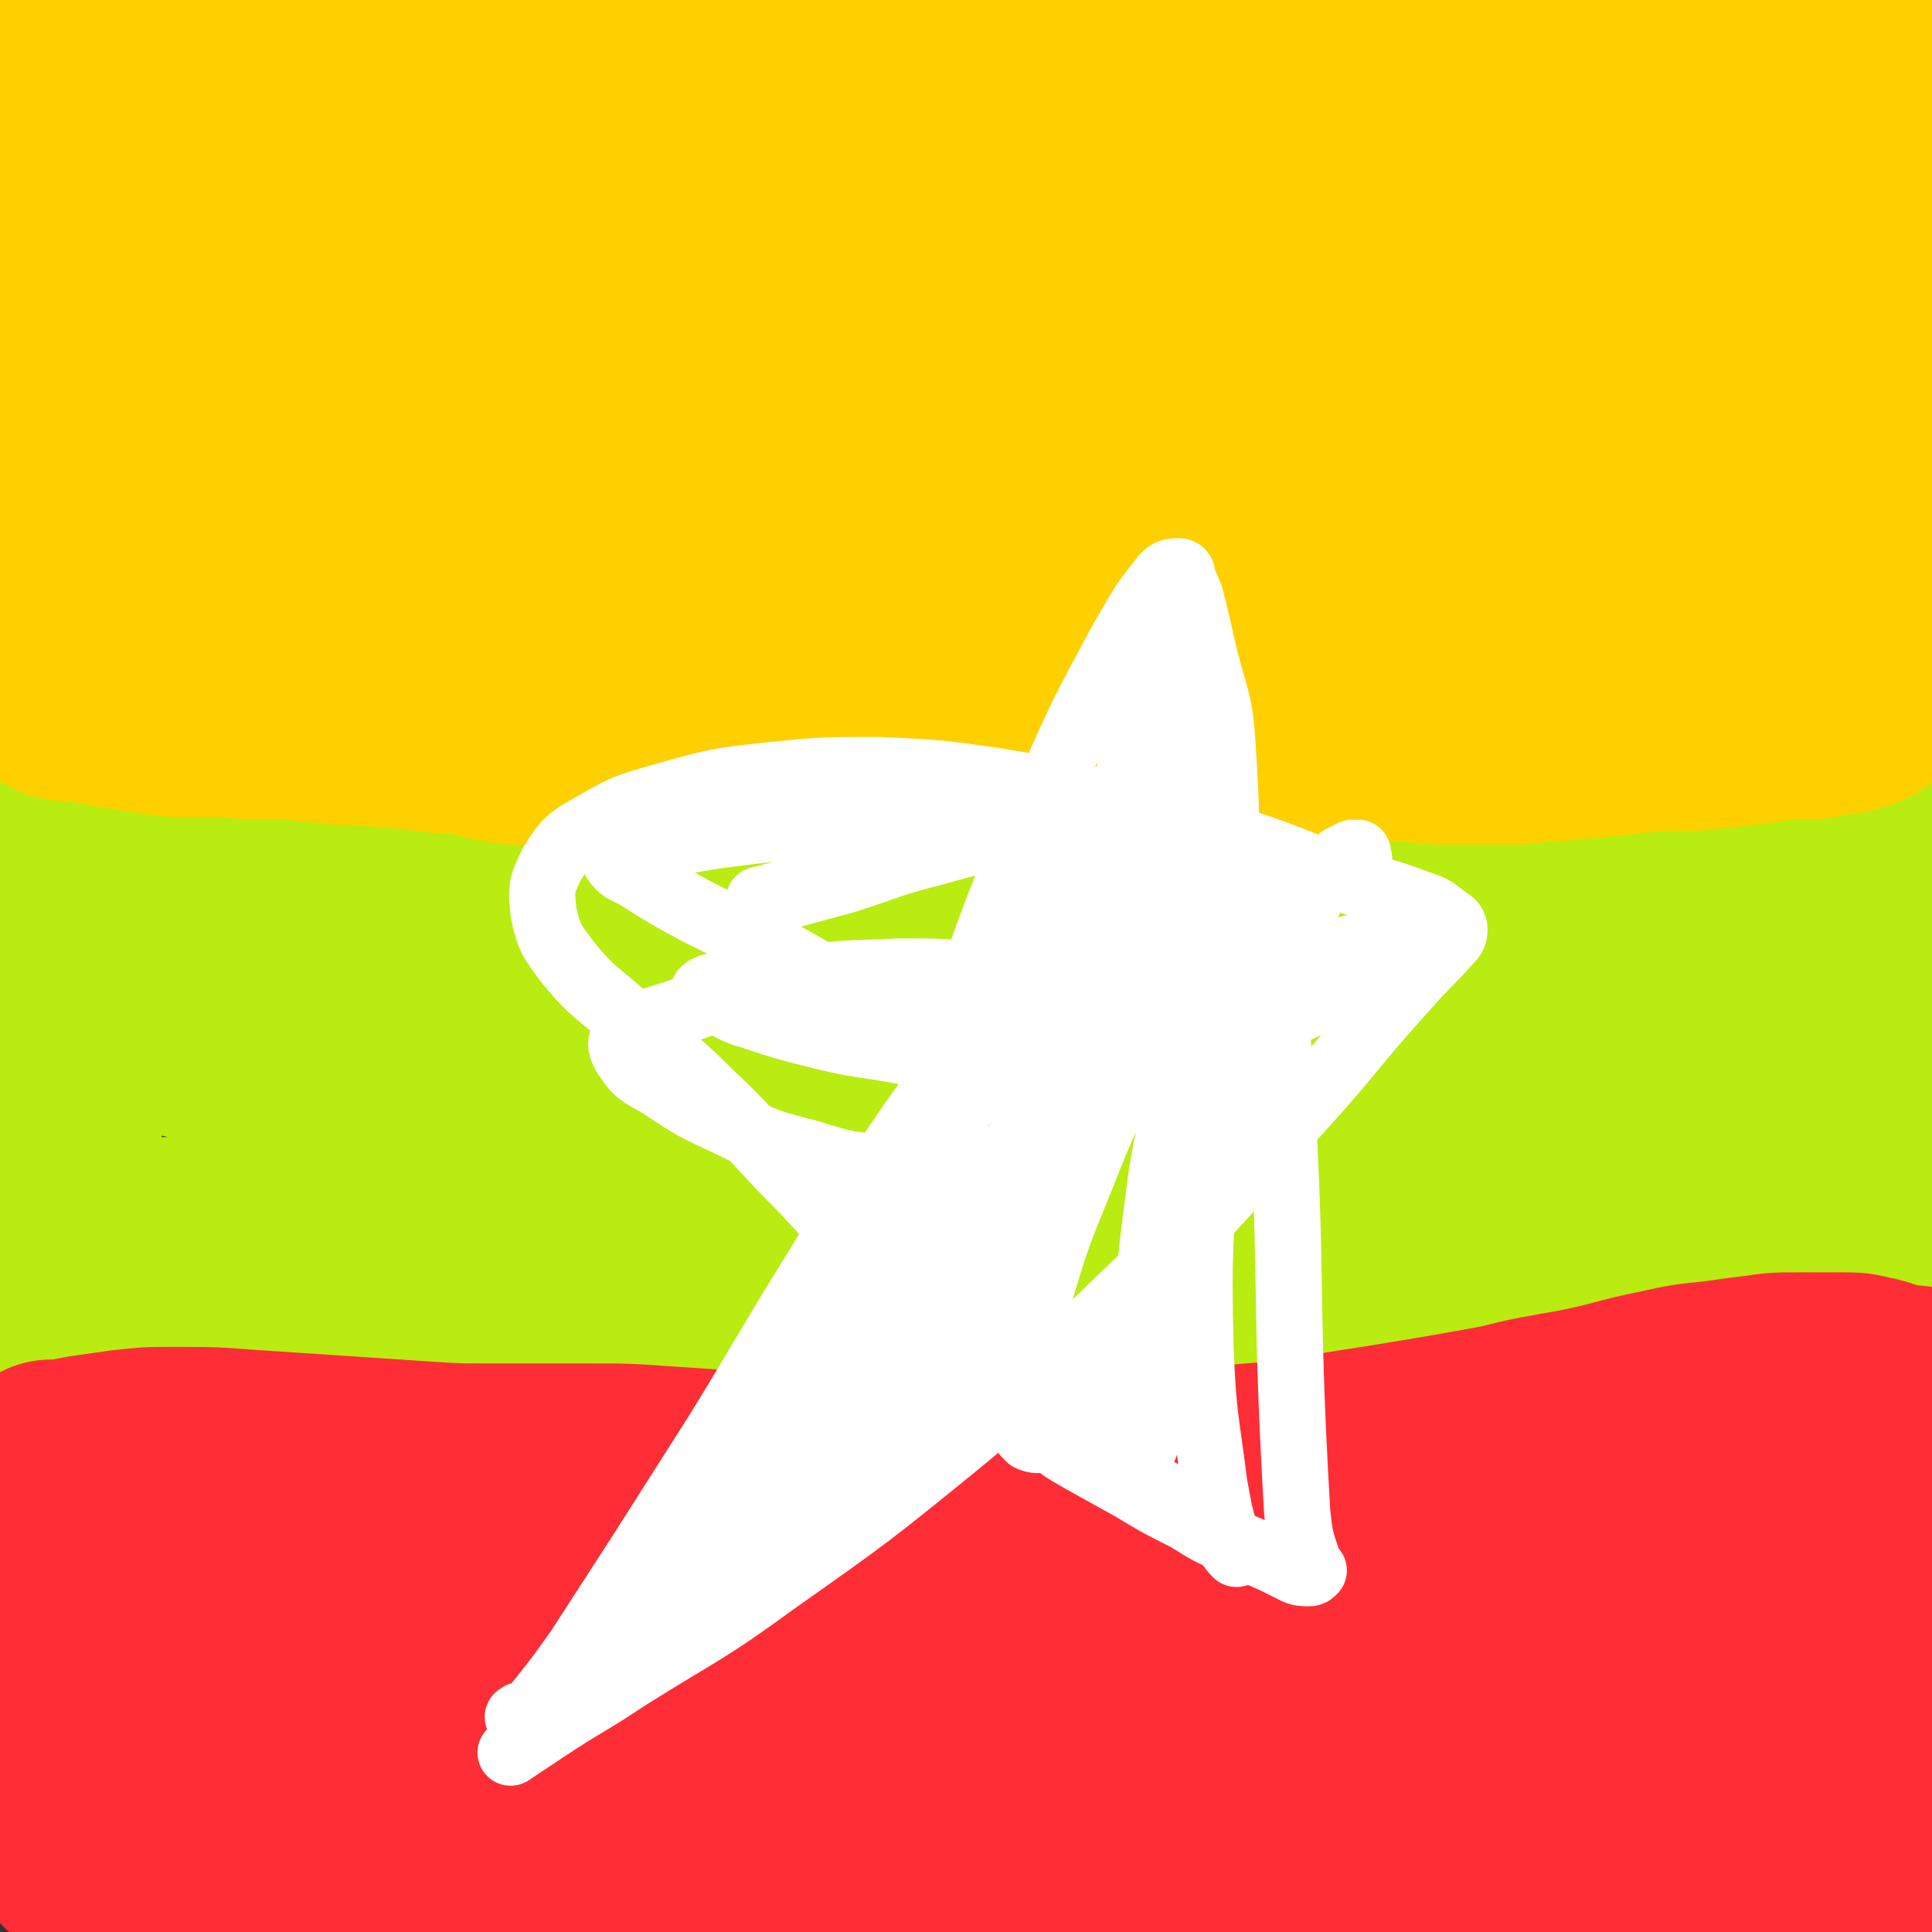 <svg viewBox='0 0 700 700' version='1.1' xmlns='http://www.w3.org/2000/svg' xmlns:xlink='http://www.w3.org/1999/xlink'><rect x="0" y="0" width="700" height="700" fill="#333333" stroke="none"/><g fill='none' stroke='#B9EC11' stroke-width='80' stroke-linecap='round' stroke-linejoin='round'><path d='M12,343c-1,-1 -2,-1 -1,-1 0,-1 0,0 1,0 1,0 0,1 1,1 0,0 1,0 1,0 1,0 1,1 1,1 1,1 1,1 1,1 3,3 2,3 5,5 5,4 5,5 11,7 10,4 10,4 21,5 14,1 15,0 29,-2 18,-2 18,-2 35,-5 20,-3 19,-5 39,-8 19,-3 19,-3 38,-5 18,-2 18,-1 37,-2 17,0 18,0 35,0 18,0 18,0 35,0 19,0 19,1 38,1 21,0 21,-1 41,-2 22,-2 22,-2 43,-4 22,-3 22,-3 44,-6 20,-3 19,-4 39,-6 16,-2 16,-2 32,-3 13,-1 13,-1 27,-2 11,-1 12,0 23,-1 10,0 9,-1 19,-1 9,0 10,0 19,0 9,0 8,-1 17,-1 6,0 6,0 12,0 5,0 5,0 10,1 3,0 3,0 5,1 2,1 2,1 4,2 2,1 3,0 5,1 4,1 4,1 7,2 4,1 4,1 7,2 3,1 3,1 6,2 2,1 2,1 3,1 '/><path d='M16,351c-1,-1 -1,-2 -1,-1 -1,0 0,0 0,1 0,1 0,1 0,2 0,3 0,3 0,6 0,4 0,4 0,8 0,6 1,5 1,11 2,20 1,20 3,40 1,10 1,10 2,19 0,5 0,5 1,9 0,2 1,2 1,4 0,1 0,1 0,2 0,1 0,2 1,2 1,1 2,0 3,0 4,0 4,0 8,0 13,-1 12,-1 25,-2 21,-1 21,-1 42,-2 26,-2 26,-2 52,-4 25,-1 25,-1 50,-2 23,-1 24,-1 47,-1 23,0 23,0 46,1 22,1 22,1 44,2 23,2 22,2 45,4 23,2 23,3 46,4 22,1 22,1 45,1 21,0 21,1 42,0 18,-1 18,-1 36,-3 16,-2 16,-2 31,-4 13,-2 13,-2 25,-4 11,-2 10,-2 21,-4 9,-2 10,-1 19,-3 7,-1 7,-1 13,-3 4,-1 3,-1 7,-2 5,-1 5,-1 10,-2 5,-1 6,0 11,-1 4,0 4,0 7,-1 2,0 2,0 4,-1 '/><path d='M33,364c-1,-1 -1,-1 -1,-1 -1,-1 0,0 0,0 1,0 1,0 2,0 6,2 5,2 11,4 15,4 15,4 30,7 22,4 22,5 44,8 24,3 24,4 49,5 25,1 25,1 50,0 25,-1 25,-1 49,-3 24,-2 24,-2 47,-5 23,-2 23,-3 46,-5 23,-2 23,-2 46,-4 21,-2 22,-1 43,-3 22,-2 22,-2 43,-4 19,-2 19,-2 37,-5 17,-3 17,-3 33,-6 15,-3 15,-3 29,-6 13,-3 12,-4 25,-7 12,-3 13,-3 25,-6 12,-3 11,-3 23,-6 6,-1 6,-1 12,-2 6,-1 7,0 13,-1 3,0 3,0 5,-1 '/><path d='M426,411c-1,-1 -1,-1 -1,-1 -1,-1 0,0 0,0 0,0 1,0 1,0 5,0 5,0 10,-1 13,-2 13,-2 25,-4 17,-3 17,-3 34,-6 20,-3 19,-4 39,-7 19,-3 19,-3 39,-5 16,-2 16,-1 33,-2 14,0 15,0 29,0 14,0 14,0 27,-1 7,-1 7,-1 14,-2 8,-1 8,-1 15,-3 '/><path d='M15,322c-1,-1 -2,-1 -1,-1 0,-1 0,-1 1,-1 0,0 1,0 1,0 1,0 1,0 2,0 5,-1 5,-2 10,-2 7,-1 8,0 15,0 11,0 11,0 22,1 13,1 13,1 26,2 13,1 13,1 25,3 13,2 12,2 25,4 12,2 12,2 24,3 11,1 11,1 22,2 11,0 11,0 22,0 10,0 10,0 20,0 10,0 10,-1 20,-1 10,0 10,0 20,0 11,-1 11,-1 21,-2 11,-1 11,-2 22,-3 12,-1 12,0 24,-1 14,-1 13,-1 27,-2 12,-1 13,0 25,-1 12,0 12,0 24,-1 11,-1 11,-1 21,-2 10,-1 10,-1 20,-2 9,-1 9,0 18,-1 9,0 9,0 17,-1 9,0 9,0 17,-1 9,-1 8,-1 17,-2 8,-1 9,0 17,-1 9,-1 9,-1 17,-2 9,-1 8,-1 17,-2 7,-1 7,0 14,-1 7,0 7,-1 14,-1 7,-1 7,-1 15,-1 7,0 7,0 14,0 7,0 7,0 13,0 7,0 7,0 13,1 4,1 4,1 8,2 3,1 4,0 7,1 5,1 5,2 9,3 6,2 6,2 12,4 '/><path d='M4,437c-1,-1 -1,-2 -1,-1 -1,0 0,1 0,2 0,1 1,1 1,2 1,1 0,1 1,2 3,6 4,6 7,12 3,5 2,6 4,11 1,4 2,3 3,7 1,3 1,3 2,6 1,2 1,2 2,4 1,1 1,1 2,2 1,1 0,1 1,2 1,1 1,1 2,2 2,1 2,1 5,1 3,1 3,1 7,1 5,0 5,0 10,0 7,0 7,0 13,0 10,-1 10,-1 20,-2 15,-1 14,-2 29,-3 15,-1 15,-1 30,-2 13,-1 13,-1 26,-2 11,-1 12,0 23,-1 11,0 10,-1 21,-1 10,0 11,0 21,0 11,0 11,0 21,-1 11,0 10,-1 21,-1 11,-1 11,0 22,-1 10,0 10,0 20,-1 11,-1 11,-2 21,-4 11,-2 11,-2 21,-4 10,-2 10,-2 20,-4 10,-2 10,-2 20,-3 9,-1 10,-1 19,-2 10,-1 9,-1 19,-2 9,-1 10,0 19,-1 10,-1 9,-1 19,-2 9,-1 10,0 19,-1 10,0 10,0 19,-1 10,0 10,0 19,-1 10,0 9,-1 19,-1 10,-1 11,0 21,-1 9,0 9,0 18,-1 9,0 9,0 17,-1 8,0 8,0 16,-1 7,-1 7,-1 13,-2 6,-1 5,-1 11,-2 5,-1 5,0 10,-1 4,0 4,0 7,-1 3,0 3,-1 6,-1 4,-1 4,-1 8,-1 3,0 3,0 6,0 4,0 4,0 7,0 3,0 3,1 6,1 2,0 3,0 5,0 1,0 1,0 2,0 '/></g>
<g fill='none' stroke='#FE2D36' stroke-width='80' stroke-linecap='round' stroke-linejoin='round'><path d='M20,534c-1,-1 -1,-1 -1,-1 -1,-1 0,0 0,0 0,0 0,0 0,0 1,0 1,0 1,0 1,0 1,0 1,0 5,-1 5,-1 10,-2 7,-1 7,-1 14,-2 9,-1 9,-1 18,-1 13,0 14,0 27,1 15,1 15,1 30,2 15,1 15,1 30,2 15,1 15,1 31,1 15,0 16,0 31,0 15,0 15,0 29,1 15,1 15,1 30,2 15,1 15,0 30,1 16,1 15,1 31,2 15,0 15,0 30,0 14,0 14,0 28,-1 13,-1 13,-1 26,-2 13,-1 13,-1 25,-2 12,-1 12,-1 24,-2 13,-2 13,-2 25,-4 13,-2 13,-2 25,-4 12,-2 12,-2 23,-4 12,-2 12,-3 24,-5 5,-1 6,-1 11,-2 15,-3 15,-4 30,-7 9,-2 9,-2 19,-3 7,-1 7,-1 15,-2 7,-1 7,-1 14,-1 5,0 6,0 11,0 3,0 3,0 6,0 4,0 4,0 8,1 6,1 5,2 11,3 5,1 6,0 11,2 2,0 2,1 3,2 '/><path d='M22,538c-1,-1 -1,-2 -1,-1 -1,0 0,1 0,1 0,0 1,0 1,0 1,1 1,1 1,2 1,1 1,1 1,2 1,2 1,2 1,4 1,2 1,2 1,5 1,17 1,17 2,34 1,12 1,12 1,24 0,9 0,10 0,19 0,8 0,8 0,15 0,6 0,6 0,12 0,4 0,4 0,8 0,3 -1,3 0,5 0,2 1,2 2,3 1,1 1,1 3,2 2,1 2,1 5,2 3,1 3,1 7,1 6,1 6,0 12,1 8,1 8,1 16,2 9,1 9,2 18,3 10,2 10,2 21,3 11,2 12,2 23,3 12,2 11,2 23,3 9,1 9,1 19,2 10,1 11,1 21,2 11,1 10,2 21,3 12,2 12,2 24,3 12,1 13,0 25,0 14,0 14,0 27,0 14,0 14,1 27,0 14,-1 14,-2 28,-4 13,-1 14,-1 27,-2 13,-1 12,-2 25,-3 12,-1 13,0 25,-1 12,-1 12,-1 24,-2 12,-1 13,0 25,-1 13,-1 13,-1 26,-2 12,-1 12,-1 23,-3 11,-1 10,-2 21,-3 8,-1 9,-1 17,-2 8,-1 7,-1 15,-2 7,0 8,1 15,0 7,0 7,-1 14,-2 6,-1 6,-1 12,-2 5,-1 5,-1 10,-2 4,-1 5,0 9,-1 4,-1 3,-1 7,-2 2,-1 3,0 5,-1 1,0 1,0 2,-1 1,0 1,0 1,-1 1,0 1,0 1,-1 1,0 1,0 1,-1 1,-2 0,-3 1,-5 1,-4 1,-4 2,-7 1,-4 2,-4 3,-8 1,-4 1,-5 2,-9 1,-5 2,-5 3,-10 1,-4 1,-5 2,-9 1,-5 2,-5 3,-10 1,-5 1,-5 2,-11 1,-3 0,-4 1,-7 0,-3 1,-3 1,-6 0,-2 0,-2 0,-4 0,-1 0,-2 0,-3 0,-2 1,-1 1,-3 0,-1 0,-1 0,-2 0,-1 0,-1 0,-2 0,-1 0,-1 0,-2 0,-1 -1,0 -1,-1 0,-1 0,-1 0,-2 0,0 0,0 0,-1 0,0 0,-1 0,-1 0,-1 0,-1 -1,-1 0,0 -1,0 -1,0 0,0 0,-1 0,-1 -1,0 -1,1 -2,1 -1,1 -1,1 -2,1 -3,1 -3,1 -6,2 -6,2 -6,2 -11,5 -14,6 -14,5 -27,13 -17,10 -17,10 -32,23 -15,13 -15,13 -28,28 -8,9 -8,9 -13,19 -2,3 -3,5 -1,7 2,3 4,3 9,4 11,1 12,1 23,0 18,-2 18,-2 35,-7 16,-4 17,-4 32,-11 10,-4 9,-6 18,-11 5,-3 5,-3 10,-6 4,-2 4,-3 8,-5 2,-1 2,-1 4,-2 1,0 1,0 2,0 0,0 0,0 0,0 -2,3 -3,2 -5,5 -7,10 -8,10 -13,21 -6,14 -6,15 -10,30 -3,12 -3,12 -5,25 -1,7 0,7 0,14 0,4 0,4 1,7 1,2 1,3 2,3 2,0 2,0 4,-2 2,-2 2,-2 3,-5 3,-4 3,-4 5,-9 4,-7 4,-7 7,-15 4,-9 4,-9 7,-19 3,-10 4,-10 6,-20 2,-9 2,-9 2,-19 0,-9 0,-10 -2,-19 -2,-9 -2,-9 -5,-17 -3,-7 -2,-8 -7,-14 -4,-5 -4,-6 -10,-8 -8,-2 -9,-2 -17,1 -17,6 -17,7 -32,18 -18,14 -18,15 -34,32 -15,15 -15,16 -29,32 -11,13 -11,13 -21,26 -6,7 -6,8 -12,15 -2,3 -3,4 -5,5 -1,0 -1,-1 0,-2 3,-3 4,-2 7,-5 10,-7 10,-7 19,-15 17,-15 17,-16 34,-32 17,-17 16,-17 33,-34 12,-12 12,-11 24,-23 5,-4 7,-4 9,-9 1,-2 0,-4 -2,-6 -5,-4 -6,-4 -12,-7 -13,-8 -13,-9 -27,-15 -20,-9 -20,-10 -42,-14 -21,-4 -23,-4 -44,-1 -22,4 -23,5 -42,15 -19,10 -20,11 -35,26 -13,14 -13,15 -21,32 -7,14 -7,15 -8,31 -1,12 -2,15 5,25 7,10 10,12 22,15 18,5 19,5 38,2 26,-4 26,-6 51,-15 24,-9 24,-9 47,-22 17,-9 17,-10 32,-22 7,-5 7,-6 12,-12 1,-2 2,-3 1,-4 -1,-2 -2,-2 -5,-3 -8,-2 -8,-2 -16,-3 -17,-2 -18,-3 -35,-3 -23,0 -23,0 -46,4 -23,3 -23,4 -45,10 -13,4 -13,4 -26,9 -4,2 -6,2 -8,4 -1,1 1,2 3,3 9,2 9,3 19,3 19,1 19,1 38,-1 21,-2 21,-3 41,-8 15,-4 15,-5 30,-10 6,-2 7,-2 12,-5 1,0 1,-2 0,-2 -5,-2 -6,-2 -12,-3 -15,-1 -16,-1 -31,-1 -24,1 -24,1 -48,3 -23,2 -23,1 -45,4 -21,3 -21,3 -41,7 -18,3 -18,4 -35,8 -15,4 -15,4 -29,8 -12,3 -11,4 -23,7 -9,2 -10,1 -19,3 -5,1 -5,2 -10,2 -3,0 -4,0 -5,-2 -1,-1 0,-2 1,-3 8,-3 8,-3 17,-4 24,-3 24,-2 49,-3 32,-1 32,0 64,0 28,0 28,0 56,1 10,0 13,2 20,2 1,0 -1,-1 -3,-1 -16,-5 -16,-6 -33,-10 -28,-7 -28,-7 -56,-11 -34,-5 -34,-5 -68,-7 -33,-2 -33,-1 -66,-2 -29,0 -30,-1 -59,0 -25,0 -25,1 -49,2 -20,1 -19,1 -39,2 -13,0 -13,0 -27,0 -7,0 -7,0 -14,0 -1,0 -3,0 -3,0 0,0 2,0 3,0 7,1 7,1 13,2 16,3 16,3 31,7 26,6 26,7 52,12 33,7 33,7 66,12 36,5 36,5 73,8 30,3 30,3 60,4 18,1 18,-1 37,-1 6,0 9,1 12,0 1,0 -2,-2 -4,-3 -8,-3 -8,-3 -16,-6 -11,-4 -10,-5 -21,-8 -37,-12 -37,-13 -74,-23 -40,-11 -40,-10 -81,-18 -35,-7 -35,-6 -70,-11 -25,-4 -25,-4 -50,-6 -17,-1 -17,-2 -34,-1 -11,0 -11,1 -21,3 -3,1 -5,1 -6,3 -1,1 1,1 3,2 9,4 9,4 19,7 22,8 22,8 44,15 29,9 29,10 59,18 33,9 33,10 67,17 34,7 34,6 69,11 27,4 27,4 55,6 14,1 15,2 28,0 3,0 6,-3 4,-4 -6,-5 -10,-5 -20,-9 -20,-7 -20,-7 -40,-13 -32,-9 -32,-9 -64,-16 -35,-7 -35,-7 -70,-12 -30,-4 -30,-6 -60,-7 -20,-1 -21,-1 -41,3 -11,2 -12,3 -21,9 -2,2 -3,4 -1,6 6,7 8,7 17,12 21,12 21,13 44,23 27,12 27,12 55,21 27,9 27,9 54,14 24,5 24,3 49,6 12,1 12,1 24,2 '/></g>
<g fill='none' stroke='#FFD000' stroke-width='80' stroke-linecap='round' stroke-linejoin='round'><path d='M22,249c-1,-1 -1,-1 -1,-1 -1,-1 0,0 0,0 0,0 0,0 0,0 1,1 1,1 1,1 1,1 0,1 1,1 4,1 5,0 9,1 6,1 5,1 11,2 6,1 6,1 13,2 6,1 6,1 12,1 6,0 6,0 12,0 7,0 6,1 13,1 6,0 6,0 12,0 6,0 6,1 12,1 6,1 7,1 13,1 7,1 7,0 13,1 6,0 6,1 11,1 6,1 5,1 11,1 6,1 6,0 12,1 6,0 6,1 11,1 6,1 6,0 11,1 6,1 6,1 12,2 6,1 6,0 12,1 6,1 6,1 12,2 6,1 7,1 13,1 7,1 6,1 13,1 6,0 7,0 13,0 7,0 7,1 14,1 7,1 7,1 14,1 6,0 7,0 13,0 7,0 7,0 14,0 7,0 7,0 14,-1 7,0 7,0 14,-1 7,-1 7,-1 14,-2 6,0 7,1 13,0 6,0 6,-2 12,-2 6,-1 7,0 13,0 6,0 5,-1 11,-1 5,0 6,0 11,0 6,-1 5,-1 11,-2 5,0 6,0 11,0 6,0 6,0 11,0 6,0 6,-1 12,-1 5,0 6,0 11,0 6,0 6,1 12,1 5,0 6,0 11,0 6,0 6,1 12,1 6,0 6,0 12,0 6,0 6,0 11,0 6,0 6,0 12,-1 6,0 6,0 11,-1 6,0 6,0 11,-1 6,0 6,0 11,-1 6,0 5,-1 11,-1 5,0 5,0 10,0 5,0 5,0 9,-1 5,0 5,0 9,-1 5,0 5,0 9,-1 4,0 4,-1 8,-1 4,0 4,0 8,0 3,0 3,0 6,-1 3,0 2,-1 5,-1 1,0 2,0 3,0 1,0 1,-1 2,-1 0,0 1,0 1,0 1,0 1,-1 2,-1 0,0 1,0 1,0 1,-1 1,-1 2,-2 1,-1 1,-1 2,-2 1,-1 2,-1 3,-2 1,-2 1,-2 2,-4 1,-3 2,-2 3,-5 2,-4 2,-4 3,-9 1,-7 1,-7 2,-14 1,-12 1,-12 1,-24 0,-14 -1,-14 -2,-28 -1,-13 -1,-13 -3,-26 -1,-8 -2,-8 -4,-15 -1,-5 -2,-4 -3,-9 -1,-4 -1,-5 -2,-9 -1,-5 -2,-5 -3,-10 -1,-4 -1,-4 -2,-8 -1,-3 0,-4 -1,-7 -1,-5 -2,-4 -3,-9 -1,-5 -1,-5 -2,-10 -1,-5 -1,-4 -2,-9 -1,-4 -1,-4 -1,-8 0,-3 0,-3 0,-6 0,-3 -1,-3 -1,-6 0,-3 0,-3 0,-6 0,-3 -1,-3 -1,-6 0,-4 0,-4 0,-8 0,-4 0,-3 -1,-7 0,-3 -1,-3 -1,-7 0,-3 0,-3 0,-6 0,-3 0,-3 -1,-6 -1,-3 -1,-3 -2,-5 -1,-2 -1,-2 -2,-4 -1,-1 0,-2 -1,-3 -1,-1 -1,-1 -3,-2 -1,-1 -1,-1 -3,-2 -3,-1 -3,-1 -6,-1 -3,0 -3,0 -7,0 -5,0 -6,0 -11,0 -9,0 -8,1 -17,1 -14,0 -15,-1 -29,0 -19,1 -18,3 -37,5 -20,3 -20,2 -40,5 -19,3 -18,3 -37,6 -19,3 -19,3 -38,6 -18,3 -17,3 -35,6 -16,2 -16,3 -32,4 -15,1 -15,1 -31,1 -16,0 -16,-1 -33,-1 -17,-1 -17,-1 -35,-1 -18,0 -18,1 -36,1 -17,0 -18,-1 -35,0 -15,0 -15,1 -30,2 -13,1 -13,1 -26,2 -10,1 -10,1 -20,2 -8,1 -8,1 -16,2 -6,0 -7,0 -13,0 -8,0 -8,0 -15,1 -7,1 -7,1 -13,2 -6,1 -5,1 -11,2 -3,1 -4,0 -7,1 -3,0 -3,1 -6,1 -2,0 -2,0 -5,0 -1,0 -1,0 -3,0 -1,0 -1,0 -2,0 0,0 0,0 -1,0 0,0 0,0 -1,0 0,0 0,0 -1,0 0,0 0,0 0,0 0,0 0,0 0,0 -1,-1 0,0 0,0 1,1 1,1 1,2 1,2 2,2 2,5 1,7 0,8 0,15 -1,20 0,20 -2,39 -2,23 -3,22 -5,45 -1,15 -1,15 -2,31 -1,13 -1,13 -1,27 0,10 0,11 0,21 0,7 -1,7 0,13 0,3 1,3 2,6 1,2 0,2 1,3 1,1 1,1 2,1 1,0 2,0 3,-1 1,0 1,0 2,-1 1,0 1,0 1,-1 1,-1 1,-1 2,-3 3,-9 2,-10 6,-19 8,-19 8,-20 18,-38 16,-28 16,-28 34,-55 17,-25 17,-25 35,-48 12,-16 12,-16 26,-31 7,-8 8,-8 16,-15 5,-4 5,-4 10,-7 2,-1 2,-1 4,-1 2,0 2,0 3,1 1,1 1,2 0,3 -1,3 -2,3 -4,6 -3,4 -3,4 -6,8 -7,8 -7,7 -14,15 -15,18 -16,18 -30,37 -18,24 -18,25 -34,50 -12,18 -12,18 -22,37 -4,7 -4,7 -7,15 -1,1 -1,2 0,3 0,0 1,0 2,-1 1,-1 1,-1 2,-2 1,-1 1,-1 2,-2 2,-2 2,-2 4,-4 5,-5 6,-4 11,-9 13,-12 13,-12 25,-25 21,-23 21,-23 41,-46 19,-22 19,-22 38,-44 14,-16 14,-16 29,-32 8,-9 8,-9 17,-17 3,-3 3,-4 7,-6 1,-1 3,-1 3,0 1,1 0,2 -1,3 -1,3 -1,3 -2,5 -1,2 -1,2 -3,3 -7,7 -8,6 -15,13 -19,18 -19,18 -37,37 -26,29 -26,28 -50,59 -16,21 -16,22 -30,45 -7,11 -6,11 -11,23 -1,4 -1,4 -1,8 0,1 1,2 2,2 2,1 2,0 4,0 3,0 3,0 5,0 5,0 5,1 10,1 11,-1 11,-1 22,-4 18,-4 18,-4 36,-10 21,-6 21,-6 41,-14 22,-9 22,-9 44,-19 22,-10 22,-10 44,-20 20,-9 20,-9 41,-17 17,-6 17,-6 35,-11 11,-3 11,-3 23,-4 5,0 5,0 10,1 2,0 3,0 3,1 0,1 -2,2 -4,3 -12,5 -12,4 -24,8 -24,8 -24,9 -48,17 -25,9 -26,8 -51,18 -18,7 -18,7 -35,16 -6,3 -9,3 -11,8 -1,4 1,6 5,9 12,9 13,9 27,15 23,10 23,10 47,16 27,7 27,6 54,10 30,4 30,4 61,7 30,2 30,2 60,3 25,1 25,1 50,2 17,1 17,1 33,2 11,1 11,2 21,2 7,0 7,0 13,-2 4,-1 4,-2 8,-4 2,-1 2,-1 4,-3 1,-1 1,-1 1,-2 0,-3 0,-3 -2,-6 -4,-5 -3,-6 -9,-10 -12,-8 -12,-9 -26,-13 -23,-7 -23,-8 -47,-10 -27,-2 -27,-1 -54,2 -28,3 -28,4 -55,11 -26,7 -26,7 -51,16 -25,9 -25,9 -49,19 -22,9 -21,11 -43,20 -19,8 -19,8 -39,13 -17,4 -17,4 -34,6 -13,1 -13,1 -26,0 -10,-1 -10,-2 -19,-5 -4,-1 -4,-1 -8,-4 -2,-1 -3,-2 -3,-4 0,-1 0,-2 2,-3 4,-3 5,-3 10,-4 14,-4 14,-4 29,-7 25,-6 25,-6 51,-11 33,-7 33,-7 66,-13 38,-7 38,-7 77,-12 36,-5 36,-5 72,-9 28,-3 28,-3 57,-4 20,-1 21,0 41,1 14,1 14,1 27,2 9,1 9,1 18,2 5,1 5,1 10,1 5,0 5,0 9,-1 '/><path d='M669,151c-1,-1 -1,-1 -1,-1 -1,-1 -1,0 -1,0 -3,1 -3,1 -6,2 -10,2 -10,2 -21,3 -18,2 -18,1 -37,2 -24,1 -24,1 -48,1 -23,0 -24,-1 -47,0 -23,1 -23,1 -45,3 -20,1 -20,1 -39,3 -19,2 -19,2 -37,4 -15,2 -15,3 -30,5 -7,1 -7,1 -15,2 -2,0 -4,0 -4,0 1,-1 3,-2 6,-2 13,-2 14,-1 27,-3 26,-4 26,-3 51,-8 32,-7 32,-7 64,-16 34,-10 34,-10 67,-22 32,-12 32,-13 64,-25 23,-9 23,-9 47,-16 8,-2 8,-2 16,-3 3,0 3,0 6,0 1,0 1,1 1,1 0,0 -1,0 -2,-1 -5,-6 -5,-6 -10,-12 -10,-12 -9,-13 -20,-23 -14,-12 -14,-13 -31,-21 -15,-7 -16,-8 -32,-8 -20,-1 -21,1 -40,6 -27,7 -27,8 -53,19 -33,14 -33,13 -64,30 -31,17 -31,17 -61,37 -25,17 -25,17 -49,36 -16,12 -16,13 -31,26 -6,5 -6,6 -11,11 0,0 0,-1 1,-1 6,-4 6,-4 12,-7 16,-10 16,-10 33,-19 32,-17 32,-17 65,-32 39,-19 39,-19 79,-36 35,-15 35,-15 70,-28 25,-9 25,-9 51,-15 16,-4 16,-3 32,-5 6,-1 6,0 12,0 2,0 2,1 3,1 0,0 -1,0 -1,0 -1,0 -1,1 -2,1 -1,1 -1,1 -3,1 -3,1 -3,1 -6,2 -4,1 -4,1 -7,3 -7,3 -6,3 -13,6 -16,7 -16,6 -32,13 -24,10 -24,10 -48,20 -22,9 -22,9 -45,17 -14,5 -14,5 -28,9 -5,2 -6,2 -11,2 -1,0 -2,0 -2,-1 0,-2 1,-2 2,-5 1,-3 1,-4 2,-7 1,-5 3,-5 3,-10 1,-5 0,-6 -1,-11 -2,-6 -2,-6 -5,-12 -6,-9 -6,-10 -13,-18 -12,-14 -12,-14 -25,-26 -13,-12 -13,-14 -28,-22 -16,-8 -17,-10 -34,-11 -19,-2 -20,0 -39,5 -23,7 -23,8 -45,19 -25,13 -25,13 -48,29 -20,14 -19,16 -38,32 -13,12 -14,12 -26,24 -5,5 -4,5 -8,10 0,0 0,0 0,0 3,-3 2,-4 6,-6 9,-6 9,-6 19,-10 22,-9 22,-9 45,-17 30,-11 30,-11 60,-20 28,-9 28,-9 56,-16 21,-5 21,-3 42,-8 15,-3 15,-4 29,-8 10,-3 10,-2 19,-7 5,-3 5,-3 8,-8 1,-2 1,-3 0,-5 -3,-3 -4,-4 -8,-5 -11,-4 -11,-5 -23,-5 -27,-1 -28,-2 -55,2 -34,4 -35,5 -68,14 -37,10 -37,11 -73,25 -32,13 -31,14 -62,29 -21,10 -21,10 -41,22 -9,5 -9,6 -18,12 0,0 0,1 0,1 4,-1 4,-2 9,-3 12,-3 12,-3 24,-5 24,-4 24,-4 49,-7 29,-4 29,-3 58,-6 28,-2 28,-2 56,-4 24,-2 24,-1 47,-5 16,-3 16,-3 32,-8 9,-3 10,-2 17,-8 3,-2 4,-5 2,-8 -3,-5 -5,-6 -11,-9 -16,-7 -17,-8 -34,-11 -31,-5 -31,-6 -62,-6 -35,0 -36,-1 -70,5 -33,5 -33,7 -65,17 -24,8 -24,8 -46,19 -11,5 -13,5 -21,13 -2,2 -1,5 1,7 7,7 9,6 18,11 18,10 18,11 37,18 24,10 25,9 50,16 28,7 28,7 57,12 28,5 28,5 57,7 24,2 24,1 48,1 16,0 16,0 32,-2 8,-1 8,-1 15,-3 2,0 3,-1 3,-2 0,-3 -1,-4 -3,-7 -6,-8 -6,-9 -14,-15 -13,-10 -13,-11 -29,-18 -19,-8 -20,-8 -40,-11 -24,-3 -24,-3 -48,-1 -24,2 -24,3 -47,10 -19,5 -19,6 -37,14 -9,4 -10,4 -18,9 -1,1 -2,3 -1,3 6,2 8,1 16,2 18,2 18,2 36,3 21,1 21,2 43,2 20,0 21,1 41,-1 18,-2 18,-2 36,-6 17,-4 17,-5 33,-10 9,-3 9,-3 17,-6 '/></g>
<g fill='none' stroke='#FFD000' stroke-width='24' stroke-linecap='round' stroke-linejoin='round'><path d='M641,106c-1,-1 -1,-1 -1,-1 -1,-1 -1,0 -2,0 -4,-1 -4,-2 -9,-2 -19,-2 -19,-4 -38,-3 -36,1 -36,2 -71,7 -45,6 -45,6 -89,16 -43,10 -43,11 -85,24 -33,10 -33,10 -65,21 -12,4 -16,5 -24,8 -2,0 2,-2 4,-2 23,-5 23,-6 46,-8 39,-3 39,-4 78,-3 44,1 44,4 88,8 37,3 37,3 74,6 29,2 29,2 58,3 13,0 15,5 26,-1 16,-8 29,-15 27,-26 -2,-11 -17,-11 -35,-17 -31,-9 -31,-9 -63,-13 -36,-4 -36,-5 -72,-4 -33,0 -33,2 -66,6 -16,2 -18,1 -31,6 -2,1 -1,4 1,5 20,5 22,4 44,6 37,3 37,2 74,4 35,2 35,2 69,5 23,2 22,3 45,4 12,1 13,1 24,-1 4,-1 6,-2 6,-5 0,-5 -1,-7 -5,-11 -9,-10 -9,-11 -21,-18 -18,-11 -18,-11 -38,-17 -26,-7 -26,-7 -53,-9 -29,-2 -29,-2 -58,0 -27,1 -27,2 -54,6 -20,3 -19,4 -39,8 -7,2 -12,1 -15,3 -1,1 3,2 7,2 21,1 21,1 42,1 35,0 35,0 69,-2 32,-2 32,-1 64,-5 22,-2 23,-2 44,-7 9,-2 13,-2 16,-8 3,-6 2,-11 -4,-17 -13,-13 -15,-13 -33,-21 -32,-13 -32,-15 -66,-21 -45,-8 -46,-8 -92,-8 -50,1 -51,2 -100,10 -42,7 -42,9 -83,21 -22,6 -22,7 -44,15 -4,1 -9,4 -7,4 7,1 13,0 25,-1 32,-2 31,-3 63,-5 47,-3 47,-4 94,-5 51,-1 52,0 103,1 50,1 49,2 99,3 22,0 22,0 44,-1 17,-1 30,3 33,-4 3,-7 -7,-20 -22,-25 -44,-16 -48,-15 -97,-17 -65,-3 -67,-3 -131,8 -64,11 -65,14 -126,37 -44,17 -44,19 -85,42 -13,7 -23,12 -23,19 0,5 11,5 22,4 33,-2 33,-5 66,-10 47,-8 46,-10 93,-16 49,-6 49,-5 98,-9 40,-3 40,-2 80,-4 15,-1 16,0 31,-1 15,-1 16,0 30,-4 7,-2 14,-3 13,-8 -3,-9 -8,-15 -21,-19 -34,-12 -37,-11 -74,-13 -53,-4 -53,-3 -106,1 -55,5 -55,5 -109,17 -42,9 -42,11 -83,25 -13,4 -25,9 -26,11 -1,2 11,-1 21,-3 36,-6 35,-8 71,-13 52,-7 52,-6 105,-10 52,-3 52,-3 104,-4 36,-1 36,0 72,-1 17,0 17,1 34,-1 3,0 7,-1 6,-3 -2,-4 -5,-6 -11,-8 -19,-8 -20,-8 -40,-12 -39,-7 -39,-9 -79,-10 -48,-1 -49,-1 -96,6 -41,6 -41,8 -80,20 -16,5 -22,6 -30,14 -3,3 3,7 8,8 24,4 26,2 51,1 41,-2 41,-3 82,-7 40,-4 40,-3 79,-9 28,-4 28,-3 55,-10 13,-3 17,-2 25,-10 4,-4 3,-8 0,-13 -6,-8 -8,-9 -19,-13 -18,-7 -19,-7 -39,-8 -28,-1 -29,-1 -57,5 -40,8 -41,9 -79,23 -45,17 -44,18 -87,39 -33,16 -33,16 -64,35 -12,7 -19,9 -22,17 -2,4 6,8 13,8 25,1 26,-2 52,-5 40,-5 40,-7 80,-12 40,-5 40,-6 80,-9 34,-3 35,-2 69,-4 28,-2 28,-2 56,-4 18,-1 19,-1 37,-2 8,0 8,0 15,-1 1,0 3,-1 2,-1 -6,-2 -7,-2 -15,-3 -23,-3 -23,-3 -46,-4 -34,-1 -35,-2 -69,0 -37,2 -37,2 -74,7 -24,3 -24,3 -47,8 -5,1 -12,4 -9,5 10,2 17,1 35,1 38,0 39,-1 77,-1 38,0 38,2 75,1 27,0 27,0 54,-3 18,-2 18,-3 36,-7 9,-2 9,-2 17,-5 2,-1 3,-1 3,-2 -1,-1 -2,-1 -5,-1 -10,-1 -10,-2 -21,-2 -25,-1 -26,-1 -51,0 -35,1 -35,0 -69,3 -35,3 -35,2 -69,9 -18,3 -22,4 -35,11 -2,1 1,5 4,5 27,2 28,1 56,0 41,-2 41,-2 81,-6 37,-4 37,-3 74,-9 28,-5 28,-5 56,-12 12,-3 13,-1 23,-7 11,-6 12,-6 19,-16 6,-8 8,-10 6,-20 -4,-18 -5,-20 -17,-35 -12,-16 -14,-15 -31,-26 -12,-8 -13,-7 -27,-11 -6,-2 -7,-1 -13,0 -3,0 -3,1 -5,3 -2,2 -1,3 -3,5 '/></g>
<g fill='none' stroke='#FFFFFF' stroke-width='24' stroke-linecap='round' stroke-linejoin='round'><path d='M277,575c-1,-1 -2,-1 -1,-1 1,-4 3,-4 5,-8 7,-12 7,-12 12,-25 9,-23 8,-23 15,-47 10,-32 10,-33 20,-65 11,-36 10,-36 23,-71 13,-36 13,-36 29,-72 12,-27 12,-27 26,-53 7,-12 7,-13 15,-23 2,-3 4,-3 6,-3 2,0 1,2 2,4 2,4 2,4 3,8 2,8 2,8 4,17 4,17 6,17 7,35 2,30 1,30 0,60 -2,42 -4,41 -6,83 -2,37 -3,38 -2,75 1,25 2,25 5,49 2,11 2,11 5,21 1,2 2,3 3,4 0,0 1,-1 0,-2 -2,-3 -2,-3 -5,-5 -7,-5 -7,-5 -14,-10 -14,-9 -14,-8 -28,-18 -18,-12 -18,-12 -35,-26 -20,-16 -20,-16 -39,-34 -19,-18 -19,-19 -37,-38 -17,-17 -16,-18 -33,-34 -14,-14 -15,-13 -30,-27 -11,-10 -12,-9 -21,-20 -6,-8 -7,-9 -9,-18 -1,-9 -1,-10 3,-18 5,-8 6,-9 15,-14 12,-7 13,-7 27,-11 18,-5 18,-5 36,-7 20,-2 20,-2 40,-2 22,1 22,1 43,4 24,4 24,4 47,10 21,5 21,5 42,12 18,6 18,7 36,13 13,5 14,4 27,9 6,2 6,2 11,6 2,1 3,2 3,4 0,2 -1,3 -3,5 -7,8 -7,7 -14,15 -20,22 -19,23 -39,45 -28,31 -27,32 -57,61 -32,31 -32,31 -67,60 -32,26 -32,26 -66,50 -26,19 -27,18 -54,35 -15,10 -15,9 -30,19 -3,2 -3,2 -6,4 -3,2 -3,2 -6,4 '/><path d='M295,545c-1,-1 -2,-1 -1,-1 0,-1 0,0 1,0 2,-1 2,-2 3,-4 6,-9 6,-9 12,-18 11,-16 11,-16 21,-32 13,-21 13,-21 25,-43 13,-22 13,-22 26,-45 12,-20 11,-21 23,-41 8,-14 8,-14 17,-27 3,-6 4,-5 7,-11 0,-1 0,-2 0,-2 -1,0 -1,2 -2,3 -3,5 -3,5 -7,10 -10,15 -12,14 -21,29 -17,28 -17,29 -31,58 -13,27 -13,27 -24,54 -7,18 -7,18 -12,36 -2,7 -2,8 -3,15 0,1 0,2 1,2 1,-1 2,-2 3,-4 4,-6 4,-6 8,-13 8,-15 8,-15 16,-31 10,-20 10,-20 20,-41 10,-21 10,-21 20,-42 8,-15 7,-15 16,-30 3,-6 4,-6 8,-11 1,-1 2,-1 2,0 0,2 -1,3 -2,5 -4,10 -5,9 -9,19 -10,23 -11,23 -20,46 -9,22 -9,22 -16,45 -4,14 -4,14 -6,28 -1,8 -1,8 0,16 0,3 1,4 3,6 2,1 4,1 6,0 4,-2 4,-3 7,-7 7,-10 7,-10 13,-21 8,-14 8,-14 16,-29 6,-11 6,-11 12,-22 3,-5 3,-5 6,-9 1,-1 1,-2 2,-2 0,0 0,1 0,1 0,3 0,3 -1,5 -1,6 -1,6 -3,12 -3,12 -4,12 -7,24 -3,13 -3,13 -6,26 -1,7 -1,7 -2,15 -1,4 0,4 -1,8 0,2 0,2 -1,3 0,0 -1,0 -1,0 0,-1 0,-1 0,-2 0,-3 0,-4 0,-7 0,-8 0,-8 1,-16 1,-14 1,-14 2,-28 1,-16 1,-16 3,-32 2,-16 2,-16 5,-31 2,-10 2,-10 4,-20 1,-5 1,-5 2,-9 0,-1 0,-2 1,-2 0,0 1,0 1,1 0,2 0,2 0,4 0,5 0,5 -1,9 -2,10 -2,10 -4,20 -3,13 -3,13 -5,27 -1,7 -1,8 -1,15 0,3 0,4 2,6 0,1 1,1 2,0 2,-2 3,-2 4,-5 2,-6 2,-6 3,-12 3,-12 2,-13 6,-25 5,-17 5,-17 11,-34 6,-17 6,-17 13,-33 5,-12 5,-12 12,-24 3,-6 4,-6 8,-12 2,-2 2,-2 4,-4 2,-1 2,-1 4,-2 1,0 1,0 2,0 0,0 0,1 0,1 0,1 1,1 0,2 -1,1 -1,1 -3,2 -2,2 -2,2 -5,3 -4,2 -4,1 -8,3 -6,3 -6,4 -12,7 -10,6 -10,5 -20,11 -10,5 -10,5 -19,11 -6,3 -6,3 -12,7 -3,2 -4,1 -5,4 -1,2 -1,3 0,5 2,3 3,3 6,4 5,2 5,2 10,3 7,1 8,2 15,2 10,0 10,0 19,-3 9,-3 9,-4 18,-8 8,-4 8,-4 16,-9 5,-3 4,-4 9,-7 2,-2 3,-1 5,-3 1,-1 1,-2 0,-2 -4,-1 -5,-1 -9,0 -10,2 -10,2 -20,5 -15,6 -16,5 -30,13 -15,8 -15,8 -28,18 -12,9 -12,9 -23,20 -9,9 -8,9 -16,19 -6,8 -5,8 -11,16 -4,7 -5,6 -9,13 -3,4 -3,4 -5,9 -1,2 -1,2 -2,4 0,1 0,2 0,2 0,0 1,0 1,-1 1,-2 1,-3 2,-5 2,-5 2,-4 4,-9 4,-8 4,-8 7,-17 6,-16 5,-16 10,-33 6,-20 5,-21 11,-41 5,-18 4,-18 10,-36 4,-14 4,-14 10,-27 2,-6 3,-5 6,-11 0,-1 0,-2 0,-2 0,0 0,1 -1,2 -2,3 -2,3 -4,5 -4,6 -5,5 -9,11 -10,15 -9,15 -18,31 -12,22 -13,22 -24,45 -9,19 -9,20 -16,40 -5,16 -4,16 -9,32 -3,8 -3,8 -6,16 -1,3 -1,4 -2,6 0,0 0,-1 0,-1 -1,-3 -1,-3 -2,-5 -1,-2 -2,-1 -3,-3 -1,-1 0,-1 -1,-2 '/><path d='M428,291c-1,-1 -1,-1 -1,-1 -1,-1 0,0 0,0 -2,0 -3,0 -5,0 -9,1 -9,1 -18,3 -15,3 -15,3 -29,7 -19,4 -19,4 -37,9 -16,4 -16,5 -32,10 -11,3 -11,3 -22,6 -4,1 -4,1 -9,1 0,0 0,0 0,0 4,-1 4,-1 8,-2 7,-2 7,-2 14,-5 9,-3 8,-4 17,-7 11,-4 11,-3 22,-7 11,-3 11,-3 22,-7 6,-2 6,-3 12,-4 2,-1 3,0 5,0 0,0 0,-1 0,-1 -3,0 -4,0 -7,0 -11,0 -11,0 -21,1 -18,1 -18,1 -36,3 -19,2 -19,2 -38,4 -16,2 -16,2 -32,5 -8,1 -9,1 -16,3 -2,1 -3,2 -2,3 2,3 3,3 7,5 11,7 11,7 22,13 16,8 16,8 32,16 15,8 14,9 29,16 11,5 12,6 24,8 10,2 11,1 21,1 6,0 7,0 12,-2 3,-1 4,-2 4,-4 1,-3 0,-4 -2,-6 -6,-4 -7,-4 -14,-5 -16,-2 -16,-2 -32,-2 -21,1 -21,0 -41,4 -19,3 -19,4 -37,10 -11,4 -13,3 -21,9 -3,2 -2,5 0,8 4,6 5,6 12,10 12,8 12,8 25,14 14,7 15,7 30,11 13,4 13,4 27,5 12,1 12,1 24,0 9,-1 10,0 18,-4 4,-2 6,-3 7,-7 1,-7 1,-9 -3,-15 -6,-9 -8,-10 -18,-16 -13,-9 -14,-9 -29,-14 -16,-6 -17,-5 -34,-8 -12,-2 -12,-2 -24,-2 -4,0 -6,1 -7,2 -1,1 2,2 4,3 6,3 6,4 13,6 12,4 12,4 24,7 16,4 16,3 32,6 16,3 16,3 33,5 12,2 13,1 25,3 9,1 9,2 17,3 3,0 5,0 5,-1 0,-2 -2,-3 -5,-5 -9,-6 -9,-5 -19,-10 '/><path d='M423,225c-1,-1 -1,-2 -1,-1 -1,0 0,0 0,1 0,2 0,2 -1,3 -2,6 -3,6 -4,12 -3,12 -3,12 -5,25 -3,17 -4,17 -6,35 -2,16 -3,16 -3,32 0,11 0,12 2,23 1,6 1,7 4,12 1,1 2,1 4,0 3,-2 3,-3 5,-6 2,-6 2,-6 3,-12 2,-10 2,-10 2,-20 1,-13 0,-13 0,-26 0,-12 0,-13 0,-25 0,-12 -1,-12 -1,-23 0,-7 1,-6 1,-13 0,-2 -1,-3 0,-4 0,-1 1,-1 2,0 1,2 1,3 2,5 '/><path d='M189,623c-1,-1 -2,-1 -1,-1 0,-1 1,0 1,0 0,0 0,1 0,1 0,0 1,0 1,0 3,-3 3,-3 5,-6 8,-10 8,-10 15,-20 11,-17 11,-17 22,-34 14,-22 14,-22 28,-44 16,-26 16,-27 32,-53 15,-24 14,-24 30,-47 11,-16 11,-17 24,-32 8,-10 8,-10 17,-18 5,-5 6,-4 12,-8 3,-2 3,-2 6,-4 2,-1 2,-1 3,-2 0,0 0,0 0,0 0,1 0,1 -1,2 -2,2 -2,1 -4,3 -4,4 -4,4 -8,9 -10,14 -10,14 -20,28 -16,23 -15,23 -31,46 -15,23 -16,23 -31,46 -12,18 -12,19 -24,37 -7,10 -7,10 -14,20 -3,4 -5,6 -5,8 0,1 3,0 6,-1 5,-2 5,-3 10,-6 9,-7 10,-7 18,-15 15,-15 15,-15 29,-32 15,-18 15,-18 29,-37 12,-16 11,-16 22,-32 5,-7 6,-7 11,-14 1,-1 2,-3 1,-3 -1,0 -2,1 -4,3 -7,8 -7,8 -13,16 -15,20 -15,20 -30,40 -17,22 -18,22 -35,44 -15,20 -14,20 -28,40 -9,13 -10,13 -19,26 -4,5 -4,5 -7,10 0,0 0,1 0,1 3,-2 3,-2 6,-5 6,-5 6,-5 12,-11 5,-5 4,-6 9,-11 23,-27 23,-27 46,-54 17,-21 16,-21 33,-42 16,-19 16,-18 32,-37 8,-9 8,-9 15,-18 '/><path d='M362,509c-1,-1 -1,-2 -1,-1 -1,0 0,0 0,1 0,0 0,0 0,0 1,1 1,1 2,1 3,2 3,1 6,3 5,3 5,4 10,7 6,5 6,5 13,9 9,5 9,5 18,10 10,6 10,6 20,11 8,5 8,5 17,9 7,3 7,3 14,6 4,2 4,2 8,4 2,1 3,1 5,1 1,0 1,0 2,-1 0,0 0,0 0,0 -1,-1 -2,-1 -2,-3 -3,-9 -3,-9 -4,-18 -5,-85 -1,-86 -7,-170 0,-5 -2,-4 -5,-9 '/></g>
</svg>